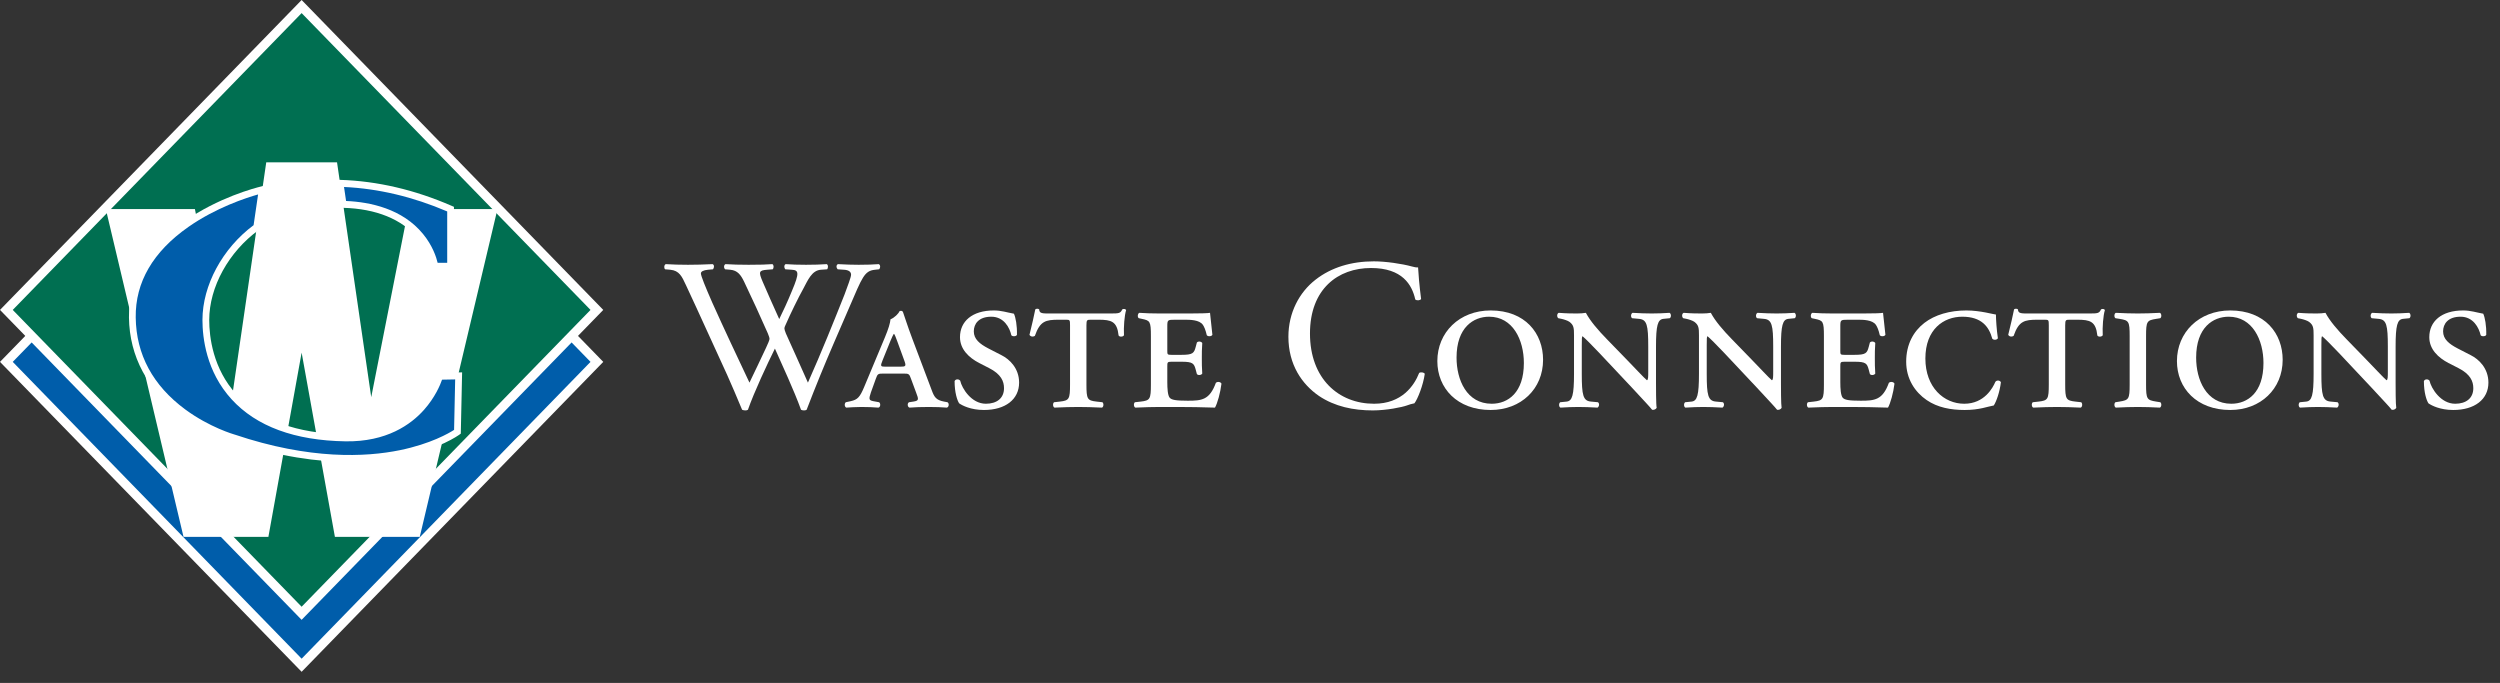 <svg width="205" height="56" viewBox="0 0 205 56" fill="none" xmlns="http://www.w3.org/2000/svg">
<rect x="0" y="0" width="205" height="56" fill="#333333" stroke="none"/>
<path d="M48.946 29.675L24.734 54.551L0.523 29.675L24.734 4.801L48.946 29.675Z" fill="#005DAA"/>
<path d="M24.734 55.087L24.472 54.819L0 29.674L0.262 29.405L24.734 4.262L49.468 29.674L49.207 29.942L24.734 55.087ZM1.045 29.674L24.734 54.012L48.422 29.674L24.734 5.336L1.045 29.674Z" fill="white"/>
<path d="M48.946 25.414L24.733 50.291L0.523 25.414L24.733 0.539L48.946 25.414Z" fill="#006F51"/>
<path d="M24.733 50.827L24.471 50.558L0 25.413L24.733 0L49.468 25.413L24.733 50.826V50.827ZM1.045 25.413L24.733 49.752L48.422 25.413L24.733 1.074L1.045 25.413Z" fill="white"/>
<path d="M33.485 17.144L30.441 32.568L27.637 13.312H21.832L19.028 32.568L18.984 32.344L18.978 32.377L18.877 32.388L18.07 31.8L17.856 31.178L16.982 29.623L16.556 27.433L16.398 25.186L17.024 24.3L17.29 23.764L15.983 17.144H8.676L15.049 44.023H22.008L24.734 28.916L27.462 44.023H34.42L40.793 17.144H33.485Z" fill="white"/>
<path d="M36.049 30.852C36.049 30.852 34.664 36.006 28.34 35.906C19.239 35.763 16.881 30.326 16.881 26.239C16.881 23.725 18.266 20.649 21.055 18.628L21.502 15.562C19.238 16.11 10.761 19.021 10.852 26.04C10.951 33.613 19.152 35.906 19.152 35.906C31.27 39.992 37.511 35.407 37.511 35.407L37.609 30.823L36.049 30.852Z" fill="#005DAA"/>
<path d="M28.692 37.88C26.109 37.88 22.883 37.463 19.071 36.178C18.913 36.133 16.916 35.545 14.877 34.044C12.104 32 10.617 29.233 10.575 26.043C10.534 22.945 12.07 20.285 15.137 18.138C17.9 16.205 20.871 15.421 21.439 15.284L21.837 15.188L21.311 18.79L21.214 18.86C18.75 20.646 17.157 23.542 17.157 26.238C17.157 27.608 17.448 30.223 19.398 32.355C21.323 34.459 24.332 35.558 28.344 35.62C30.873 35.665 32.892 34.861 34.344 33.243C35.431 32.032 35.778 30.787 35.782 30.775L35.837 30.571L37.893 30.533L37.785 35.557L37.672 35.639C37.607 35.688 36.028 36.828 32.931 37.468C31.806 37.701 30.388 37.88 28.692 37.88L28.692 37.88ZM21.165 15.944C20.189 16.22 17.715 17.022 15.449 18.608C12.545 20.642 11.091 23.139 11.129 26.034C11.168 29.074 12.534 31.61 15.185 33.57C17.184 35.047 19.203 35.624 19.223 35.63L19.237 35.633C25.419 37.718 30.015 37.482 32.783 36.916C35.323 36.396 36.827 35.513 37.235 35.25L37.324 31.112L36.249 31.132C36.101 31.559 35.679 32.584 34.768 33.608C33.692 34.815 31.702 36.241 28.334 36.19C24.167 36.124 21.024 34.966 18.993 32.745C16.911 30.471 16.601 27.692 16.601 26.238C16.601 23.399 18.244 20.36 20.795 18.465L21.163 15.944H21.165Z" fill="white"/>
<path d="M27.891 15.031L28.142 16.754C35.005 16.938 35.664 21.831 35.664 21.831H36.952V17.146C33.46 15.624 30.381 15.108 27.891 15.031Z" fill="#005DAA"/>
<path d="M37.225 22.118H35.419L35.386 21.872C35.384 21.861 35.212 20.693 34.241 19.523C32.954 17.972 30.841 17.113 28.131 17.041L27.898 17.035L27.562 14.738L27.894 14.749C30.934 14.843 34.016 15.562 37.055 16.887L37.224 16.961V22.118H37.225ZM35.887 21.549H36.671V17.338C33.861 16.135 31.018 15.461 28.21 15.332L28.378 16.48C30.368 16.567 32.995 17.121 34.684 19.18C35.483 20.152 35.783 21.11 35.886 21.548L35.887 21.549Z" fill="white"/>
<path d="M54.962 22.119C55.705 22.189 55.917 22.666 56.253 23.391C57.403 25.846 58.5 28.302 59.633 30.757C59.863 31.27 60.553 32.859 60.853 33.601C60.942 33.637 61.03 33.654 61.119 33.654C61.207 33.654 61.278 33.637 61.331 33.601C61.844 32.135 62.906 29.874 63.543 28.584C64.091 29.821 65.118 32.029 65.684 33.601C65.754 33.637 65.843 33.654 65.931 33.654C66.02 33.654 66.091 33.637 66.144 33.601C66.869 31.711 67.577 29.98 68.355 28.178L69.647 25.192C70.709 22.737 70.868 22.207 71.752 22.119L72.089 22.083C72.212 21.942 72.195 21.712 72.053 21.659C71.593 21.695 71.08 21.712 70.408 21.712C69.859 21.712 69.382 21.695 68.709 21.659C68.568 21.73 68.55 21.924 68.692 22.083L69.205 22.119C69.576 22.136 69.788 22.278 69.788 22.525C69.788 22.737 69.488 23.497 69.258 24.133C69.134 24.451 68.196 26.8 67.842 27.648C67.329 28.902 66.798 30.139 66.25 31.375C65.666 30.033 65.047 28.708 64.445 27.348C64.357 27.136 64.321 26.994 64.321 26.924C64.321 26.853 64.392 26.676 64.481 26.5C64.746 25.881 65.489 24.345 65.861 23.691C66.25 22.967 66.568 22.172 67.311 22.119L67.825 22.083C67.931 21.942 67.913 21.712 67.789 21.659C67.382 21.695 66.674 21.712 66.091 21.712C65.436 21.712 64.905 21.695 64.427 21.659C64.304 21.712 64.268 21.907 64.392 22.083L64.923 22.119C65.489 22.154 65.578 22.348 64.941 23.85C64.551 24.804 64.233 25.475 63.897 26.164C63.401 25.069 62.906 23.956 62.534 23.09C62.198 22.295 62.216 22.172 62.906 22.119L63.366 22.083C63.472 21.942 63.454 21.712 63.331 21.659C62.923 21.695 62.269 21.712 61.384 21.712C60.676 21.712 60.004 21.695 59.491 21.659C59.349 21.73 59.332 21.942 59.456 22.083L59.88 22.119C60.482 22.172 60.747 22.543 61.013 23.09C61.685 24.503 62.34 25.917 62.959 27.33C63.047 27.542 63.1 27.701 63.1 27.789C63.1 27.878 62.977 28.178 62.817 28.514C62.357 29.503 61.88 30.492 61.455 31.375C60.429 29.203 59.385 26.994 58.394 24.786C57.846 23.532 57.474 22.631 57.474 22.419C57.474 22.26 57.686 22.154 58.058 22.119L58.465 22.083C58.571 21.96 58.589 21.712 58.429 21.659C57.81 21.695 56.908 21.712 56.413 21.712C55.864 21.712 55.068 21.695 54.59 21.659C54.449 21.73 54.431 21.977 54.537 22.083L54.962 22.119Z" fill="white"/>
<path d="M74.101 30.634C74.508 30.634 74.561 30.651 74.702 31.058L75.127 32.206C75.339 32.753 75.357 32.859 74.897 32.93L74.543 32.983C74.384 33.054 74.401 33.372 74.578 33.425C75.021 33.389 75.534 33.372 76.171 33.372C76.772 33.372 77.179 33.389 77.639 33.425C77.816 33.389 77.852 33.071 77.692 32.983L77.409 32.93C76.772 32.806 76.613 32.577 76.401 31.994L74.808 27.772C74.401 26.694 74.118 25.776 74.048 25.599C74.012 25.493 73.906 25.457 73.765 25.511C73.676 25.723 73.34 26.058 73.022 26.182C72.986 26.517 72.862 26.941 72.561 27.666L70.863 31.729C70.509 32.577 70.314 32.771 69.766 32.895L69.359 32.983C69.235 33.071 69.235 33.354 69.394 33.425C69.713 33.407 70.138 33.372 70.633 33.372C71.128 33.372 71.588 33.389 72.031 33.425C72.208 33.389 72.225 33.071 72.084 32.983L71.606 32.895C71.27 32.824 71.217 32.753 71.411 32.188L71.818 31.058C71.96 30.651 72.013 30.634 72.42 30.634H74.101ZM72.597 30.068C72.208 30.068 72.172 30.033 72.367 29.556L73.004 27.984C73.163 27.613 73.234 27.454 73.287 27.383H73.322C73.375 27.471 73.446 27.613 73.588 28.019L74.136 29.521C74.331 30.033 74.278 30.068 73.818 30.068H72.597Z" fill="white"/>
<path d="M81.09 30.174C82.099 30.686 82.329 31.27 82.329 31.835C82.329 32.647 81.745 33.107 80.842 33.107C79.657 33.107 78.878 31.852 78.737 31.216C78.613 31.058 78.348 31.075 78.277 31.252C78.277 32.188 78.489 32.824 78.648 33.071C78.896 33.248 79.604 33.619 80.683 33.619C82.435 33.619 83.567 32.753 83.567 31.375C83.567 30.192 82.771 29.45 82.134 29.132L81.037 28.567C80.329 28.196 79.852 27.807 79.852 27.171C79.852 26.57 80.241 25.97 81.285 25.97C82.329 25.97 82.789 26.871 82.93 27.489C83.019 27.613 83.337 27.595 83.39 27.454C83.408 26.694 83.284 26.023 83.142 25.723C82.541 25.616 82.116 25.457 81.497 25.457C79.71 25.457 78.719 26.358 78.719 27.648C78.719 28.637 79.445 29.326 80.294 29.768L81.09 30.174Z" fill="white"/>
<path d="M87.743 31.517C87.743 32.736 87.672 32.842 86.912 32.93L86.434 32.983C86.31 33.071 86.328 33.372 86.469 33.425C87.212 33.389 87.849 33.372 88.415 33.372C88.964 33.372 89.636 33.389 90.362 33.425C90.503 33.372 90.521 33.071 90.397 32.983L89.919 32.93C89.159 32.842 89.088 32.736 89.088 31.517V26.676C89.088 26.217 89.141 26.217 89.477 26.217H90.079C91.14 26.217 91.6 26.358 91.724 27.507C91.795 27.648 92.096 27.63 92.166 27.489C92.131 26.818 92.202 25.881 92.343 25.422C92.29 25.334 92.149 25.299 92.025 25.369C91.883 25.687 91.759 25.705 91.105 25.705H86.186C85.478 25.705 85.231 25.723 85.213 25.369C85.142 25.299 84.965 25.299 84.894 25.369C84.806 25.811 84.611 26.694 84.417 27.454C84.488 27.595 84.682 27.648 84.859 27.542C85.284 26.323 85.744 26.217 86.823 26.217H87.371C87.725 26.217 87.743 26.217 87.743 26.676V31.517Z" fill="white"/>
<path d="M94.374 31.517C94.374 32.736 94.303 32.842 93.542 32.93L93.065 32.983C92.941 33.071 92.959 33.372 93.1 33.425C93.949 33.389 94.498 33.372 95.064 33.372H96.621C97.576 33.372 98.514 33.389 99.629 33.425C99.823 33.089 100.071 32.206 100.16 31.464C100.107 31.305 99.823 31.27 99.7 31.393C99.186 32.806 98.532 32.859 97.4 32.859C96.391 32.859 96.073 32.789 95.913 32.612C95.754 32.418 95.719 31.87 95.719 31.34V30.068C95.719 29.715 95.719 29.662 96.055 29.662H96.886C97.824 29.662 97.913 29.803 98.054 30.333L98.143 30.669C98.231 30.793 98.496 30.775 98.585 30.634C98.55 30.121 98.55 29.803 98.55 29.362C98.55 28.955 98.55 28.637 98.585 28.125C98.496 27.984 98.231 27.966 98.143 28.09L98.054 28.425C97.913 28.955 97.824 29.097 96.886 29.097H96.055C95.719 29.097 95.719 29.061 95.719 28.743V26.782C95.719 26.235 95.736 26.217 96.356 26.217H97.134C97.559 26.217 98.355 26.217 98.638 26.641C98.744 26.8 98.85 27.03 98.957 27.489C99.063 27.613 99.346 27.595 99.416 27.454C99.328 26.694 99.24 25.864 99.222 25.652C99.063 25.687 98.355 25.705 97.576 25.705H95.064C94.48 25.705 93.932 25.687 93.419 25.652C93.277 25.723 93.259 26.023 93.383 26.093L93.631 26.146C94.303 26.288 94.374 26.341 94.374 27.56V31.517Z" fill="white"/>
<path d="M105.649 27.613C105.649 29.892 106.746 31.499 108.161 32.471C109.453 33.336 110.974 33.654 112.567 33.654C113.699 33.654 114.973 33.389 115.362 33.248C115.557 33.177 115.769 33.107 115.982 33.071C116.247 32.736 116.707 31.57 116.831 30.651C116.76 30.527 116.495 30.492 116.371 30.581C115.964 31.623 114.955 33.107 112.673 33.107C109.771 33.107 107.418 31.058 107.418 27.348C107.418 23.691 109.718 21.977 112.425 21.977C114.991 21.977 115.787 23.355 116.052 24.556C116.176 24.663 116.442 24.645 116.53 24.521C116.389 23.444 116.3 22.331 116.282 21.924C116.123 21.942 115.999 21.907 115.787 21.854C114.955 21.624 113.611 21.43 112.655 21.43C110.815 21.43 109.17 21.924 107.878 22.931C106.533 23.974 105.649 25.652 105.649 27.613Z" fill="white"/>
<path d="M122.232 25.457C119.667 25.457 117.862 27.259 117.862 29.609C117.862 31.835 119.49 33.619 122.232 33.619C124.727 33.619 126.532 31.888 126.532 29.503C126.532 27.348 125.081 25.457 122.232 25.457ZM122.108 25.97C124.055 25.97 124.957 27.878 124.957 29.768C124.957 32.188 123.665 33.107 122.321 33.107C120.268 33.107 119.437 31.146 119.437 29.326C119.437 26.835 120.835 25.97 122.108 25.97Z" fill="white"/>
<path d="M135.156 30.474C135.156 30.898 135.156 31.146 135.049 31.181C134.855 31.04 133.829 29.927 133.439 29.538L131.776 27.825C131.051 27.083 130.396 26.323 130.042 25.652C129.83 25.687 129.582 25.705 129.334 25.705C128.963 25.705 128.485 25.705 127.813 25.652C127.654 25.723 127.654 25.987 127.777 26.093L128.043 26.146C128.22 26.182 128.556 26.288 128.698 26.394C129.051 26.659 129.069 26.906 129.069 27.489V30.651C129.069 32.4 128.928 32.877 128.468 32.93L127.937 32.983C127.813 33.071 127.813 33.354 127.954 33.425C128.574 33.389 128.91 33.372 129.423 33.372C129.936 33.372 130.343 33.389 130.998 33.425C131.139 33.336 131.175 33.089 131.033 32.983L130.467 32.93C129.812 32.877 129.706 32.418 129.706 30.651V28.319C129.706 27.772 129.706 27.577 129.777 27.577C130.007 27.772 130.467 28.231 131.139 28.938L133.829 31.799C134.925 32.983 135.279 33.354 135.474 33.601C135.633 33.637 135.792 33.548 135.846 33.442C135.792 33.177 135.792 31.747 135.792 31.393V28.425C135.792 26.676 135.934 26.199 136.394 26.146L136.925 26.093C137.049 26.005 137.049 25.74 136.907 25.652C136.341 25.687 135.952 25.705 135.439 25.705C134.925 25.705 134.519 25.687 133.864 25.652C133.722 25.74 133.705 25.987 133.829 26.093L134.395 26.146C135.049 26.199 135.156 26.659 135.156 28.425V30.474Z" fill="white"/>
<path d="M145.402 30.474C145.402 30.898 145.402 31.146 145.295 31.181C145.101 31.04 144.075 29.927 143.685 29.538L142.022 27.825C141.297 27.083 140.642 26.323 140.288 25.652C140.076 25.687 139.828 25.705 139.581 25.705C139.209 25.705 138.731 25.705 138.059 25.652C137.9 25.723 137.9 25.987 138.024 26.093L138.289 26.146C138.466 26.182 138.802 26.288 138.944 26.394C139.297 26.659 139.315 26.906 139.315 27.489V30.651C139.315 32.4 139.174 32.877 138.714 32.93L138.183 32.983C138.059 33.071 138.059 33.354 138.201 33.425C138.82 33.389 139.156 33.372 139.669 33.372C140.182 33.372 140.589 33.389 141.244 33.425C141.385 33.336 141.421 33.089 141.279 32.983L140.713 32.93C140.058 32.877 139.952 32.418 139.952 30.651V28.319C139.952 27.772 139.952 27.577 140.023 27.577C140.253 27.772 140.713 28.231 141.385 28.938L144.075 31.799C145.172 32.983 145.525 33.354 145.72 33.601C145.879 33.637 146.039 33.548 146.092 33.442C146.039 33.177 146.039 31.747 146.039 31.393V28.425C146.039 26.676 146.18 26.199 146.64 26.146L147.171 26.093C147.295 26.005 147.295 25.74 147.153 25.652C146.587 25.687 146.198 25.705 145.685 25.705C145.172 25.705 144.765 25.687 144.11 25.652C143.968 25.74 143.951 25.987 144.075 26.093L144.641 26.146C145.295 26.199 145.402 26.659 145.402 28.425V30.474Z" fill="white"/>
<path d="M149.561 31.517C149.561 32.736 149.491 32.842 148.73 32.93L148.252 32.983C148.128 33.071 148.146 33.372 148.287 33.425C149.137 33.389 149.685 33.372 150.251 33.372H151.808C152.764 33.372 153.701 33.389 154.816 33.425C155.011 33.089 155.258 32.206 155.347 31.464C155.294 31.305 155.011 31.27 154.887 31.393C154.374 32.806 153.719 32.859 152.587 32.859C151.578 32.859 151.26 32.789 151.101 32.612C150.941 32.418 150.906 31.87 150.906 31.34V30.068C150.906 29.715 150.906 29.662 151.242 29.662H152.074C153.011 29.662 153.1 29.803 153.241 30.333L153.33 30.669C153.418 30.793 153.684 30.775 153.772 30.634C153.737 30.121 153.737 29.803 153.737 29.362C153.737 28.955 153.737 28.637 153.772 28.125C153.684 27.984 153.418 27.966 153.33 28.09L153.241 28.425C153.1 28.955 153.011 29.097 152.074 29.097H151.242C150.906 29.097 150.906 29.061 150.906 28.743V26.782C150.906 26.235 150.924 26.217 151.543 26.217H152.321C152.746 26.217 153.542 26.217 153.825 26.641C153.931 26.8 154.038 27.03 154.144 27.489C154.25 27.613 154.533 27.595 154.604 27.454C154.515 26.694 154.427 25.864 154.409 25.652C154.25 25.687 153.542 25.705 152.764 25.705H150.251C149.667 25.705 149.119 25.687 148.606 25.652C148.464 25.723 148.447 26.023 148.57 26.093L148.818 26.146C149.491 26.288 149.561 26.341 149.561 27.56V31.517Z" fill="white"/>
<path d="M161.243 25.457C159.881 25.457 158.66 25.811 157.793 26.482C156.908 27.171 156.307 28.231 156.307 29.662C156.307 31.075 157.032 32.153 157.987 32.806C158.89 33.425 159.987 33.619 161.101 33.619C162.322 33.619 162.977 33.336 163.49 33.248C163.702 32.93 163.985 32.117 164.074 31.34C163.985 31.163 163.702 31.163 163.614 31.323C163.419 31.782 162.729 33.107 161.066 33.107C159.403 33.107 157.881 31.764 157.881 29.397C157.881 26.994 159.385 25.97 160.907 25.97C162.499 25.97 163.101 26.8 163.366 27.772C163.49 27.913 163.755 27.878 163.826 27.736C163.72 27.03 163.667 26.164 163.667 25.793C163.525 25.793 162.393 25.457 161.243 25.457Z" fill="white"/>
<path d="M168.001 31.517C168.001 32.736 167.931 32.842 167.17 32.93L166.692 32.983C166.568 33.071 166.586 33.372 166.727 33.425C167.471 33.389 168.108 33.372 168.674 33.372C169.222 33.372 169.895 33.389 170.62 33.425C170.762 33.372 170.779 33.071 170.655 32.983L170.178 32.93C169.417 32.842 169.346 32.736 169.346 31.517V26.676C169.346 26.217 169.399 26.217 169.735 26.217H170.337C171.398 26.217 171.858 26.358 171.982 27.507C172.053 27.648 172.354 27.63 172.425 27.489C172.389 26.818 172.46 25.881 172.602 25.422C172.549 25.334 172.407 25.299 172.283 25.369C172.142 25.687 172.018 25.705 171.363 25.705H166.444C165.737 25.705 165.489 25.723 165.471 25.369C165.4 25.299 165.224 25.299 165.153 25.369C165.064 25.811 164.87 26.694 164.675 27.454C164.746 27.595 164.94 27.648 165.117 27.542C165.542 26.323 166.002 26.217 167.081 26.217H167.63C167.984 26.217 168.001 26.217 168.001 26.676V31.517Z" fill="white"/>
<path d="M174.632 31.517C174.632 32.736 174.562 32.806 173.801 32.93L173.465 32.983C173.341 33.071 173.358 33.372 173.5 33.425C174.19 33.389 174.738 33.372 175.305 33.372C175.853 33.372 176.437 33.389 177.109 33.425C177.251 33.372 177.269 33.071 177.145 32.983L176.809 32.93C176.048 32.806 175.977 32.736 175.977 31.517V27.56C175.977 26.341 176.048 26.27 176.809 26.146L177.145 26.093C177.269 26.005 177.251 25.705 177.109 25.652C176.419 25.687 175.871 25.705 175.305 25.705C174.738 25.705 174.19 25.687 173.5 25.652C173.358 25.705 173.341 26.005 173.465 26.093L173.801 26.146C174.562 26.27 174.632 26.341 174.632 27.56V31.517Z" fill="white"/>
<path d="M182.88 25.457C180.314 25.457 178.509 27.259 178.509 29.609C178.509 31.835 180.137 33.619 182.88 33.619C185.374 33.619 187.179 31.888 187.179 29.503C187.179 27.348 185.728 25.457 182.88 25.457ZM182.756 25.97C184.702 25.97 185.604 27.878 185.604 29.768C185.604 32.188 184.313 33.107 182.968 33.107C180.916 33.107 180.084 31.146 180.084 29.326C180.084 26.835 181.482 25.97 182.756 25.97Z" fill="white"/>
<path d="M195.803 30.474C195.803 30.898 195.803 31.146 195.697 31.181C195.502 31.04 194.476 29.927 194.087 29.538L192.423 27.825C191.698 27.083 191.043 26.323 190.689 25.652C190.477 25.687 190.229 25.705 189.982 25.705C189.61 25.705 189.132 25.705 188.46 25.652C188.301 25.723 188.301 25.987 188.425 26.093L188.69 26.146C188.867 26.182 189.203 26.288 189.345 26.394C189.699 26.659 189.716 26.906 189.716 27.489V30.651C189.716 32.4 189.575 32.877 189.115 32.93L188.584 32.983C188.46 33.071 188.46 33.354 188.602 33.425C189.221 33.389 189.557 33.372 190.07 33.372C190.583 33.372 190.99 33.389 191.645 33.425C191.786 33.336 191.822 33.089 191.68 32.983L191.114 32.93C190.459 32.877 190.353 32.418 190.353 30.651V28.319C190.353 27.772 190.353 27.577 190.424 27.577C190.654 27.772 191.114 28.231 191.786 28.938L194.476 31.799C195.573 32.983 195.927 33.354 196.121 33.601C196.28 33.637 196.44 33.548 196.493 33.442C196.44 33.177 196.44 31.747 196.44 31.393V28.425C196.44 26.676 196.581 26.199 197.041 26.146L197.572 26.093C197.696 26.005 197.696 25.74 197.554 25.652C196.988 25.687 196.599 25.705 196.086 25.705C195.573 25.705 195.166 25.687 194.511 25.652C194.37 25.74 194.352 25.987 194.476 26.093L195.042 26.146C195.697 26.199 195.803 26.659 195.803 28.425V30.474Z" fill="white"/>
<path d="M201.573 30.174C202.581 30.686 202.811 31.27 202.811 31.835C202.811 32.647 202.227 33.107 201.325 33.107C200.139 33.107 199.361 31.852 199.219 31.216C199.096 31.058 198.83 31.075 198.759 31.252C198.759 32.188 198.972 32.824 199.131 33.071C199.379 33.248 200.086 33.619 201.166 33.619C202.917 33.619 204.05 32.753 204.05 31.375C204.05 30.192 203.253 29.45 202.616 29.132L201.519 28.567C200.812 28.196 200.334 27.807 200.334 27.171C200.334 26.57 200.723 25.97 201.767 25.97C202.811 25.97 203.271 26.871 203.413 27.489C203.501 27.613 203.82 27.595 203.873 27.454C203.89 26.694 203.766 26.023 203.625 25.723C203.023 25.616 202.599 25.457 201.979 25.457C200.192 25.457 199.202 26.358 199.202 27.648C199.202 28.637 199.927 29.326 200.776 29.768L201.573 30.174Z" fill="white"/>
</svg>
